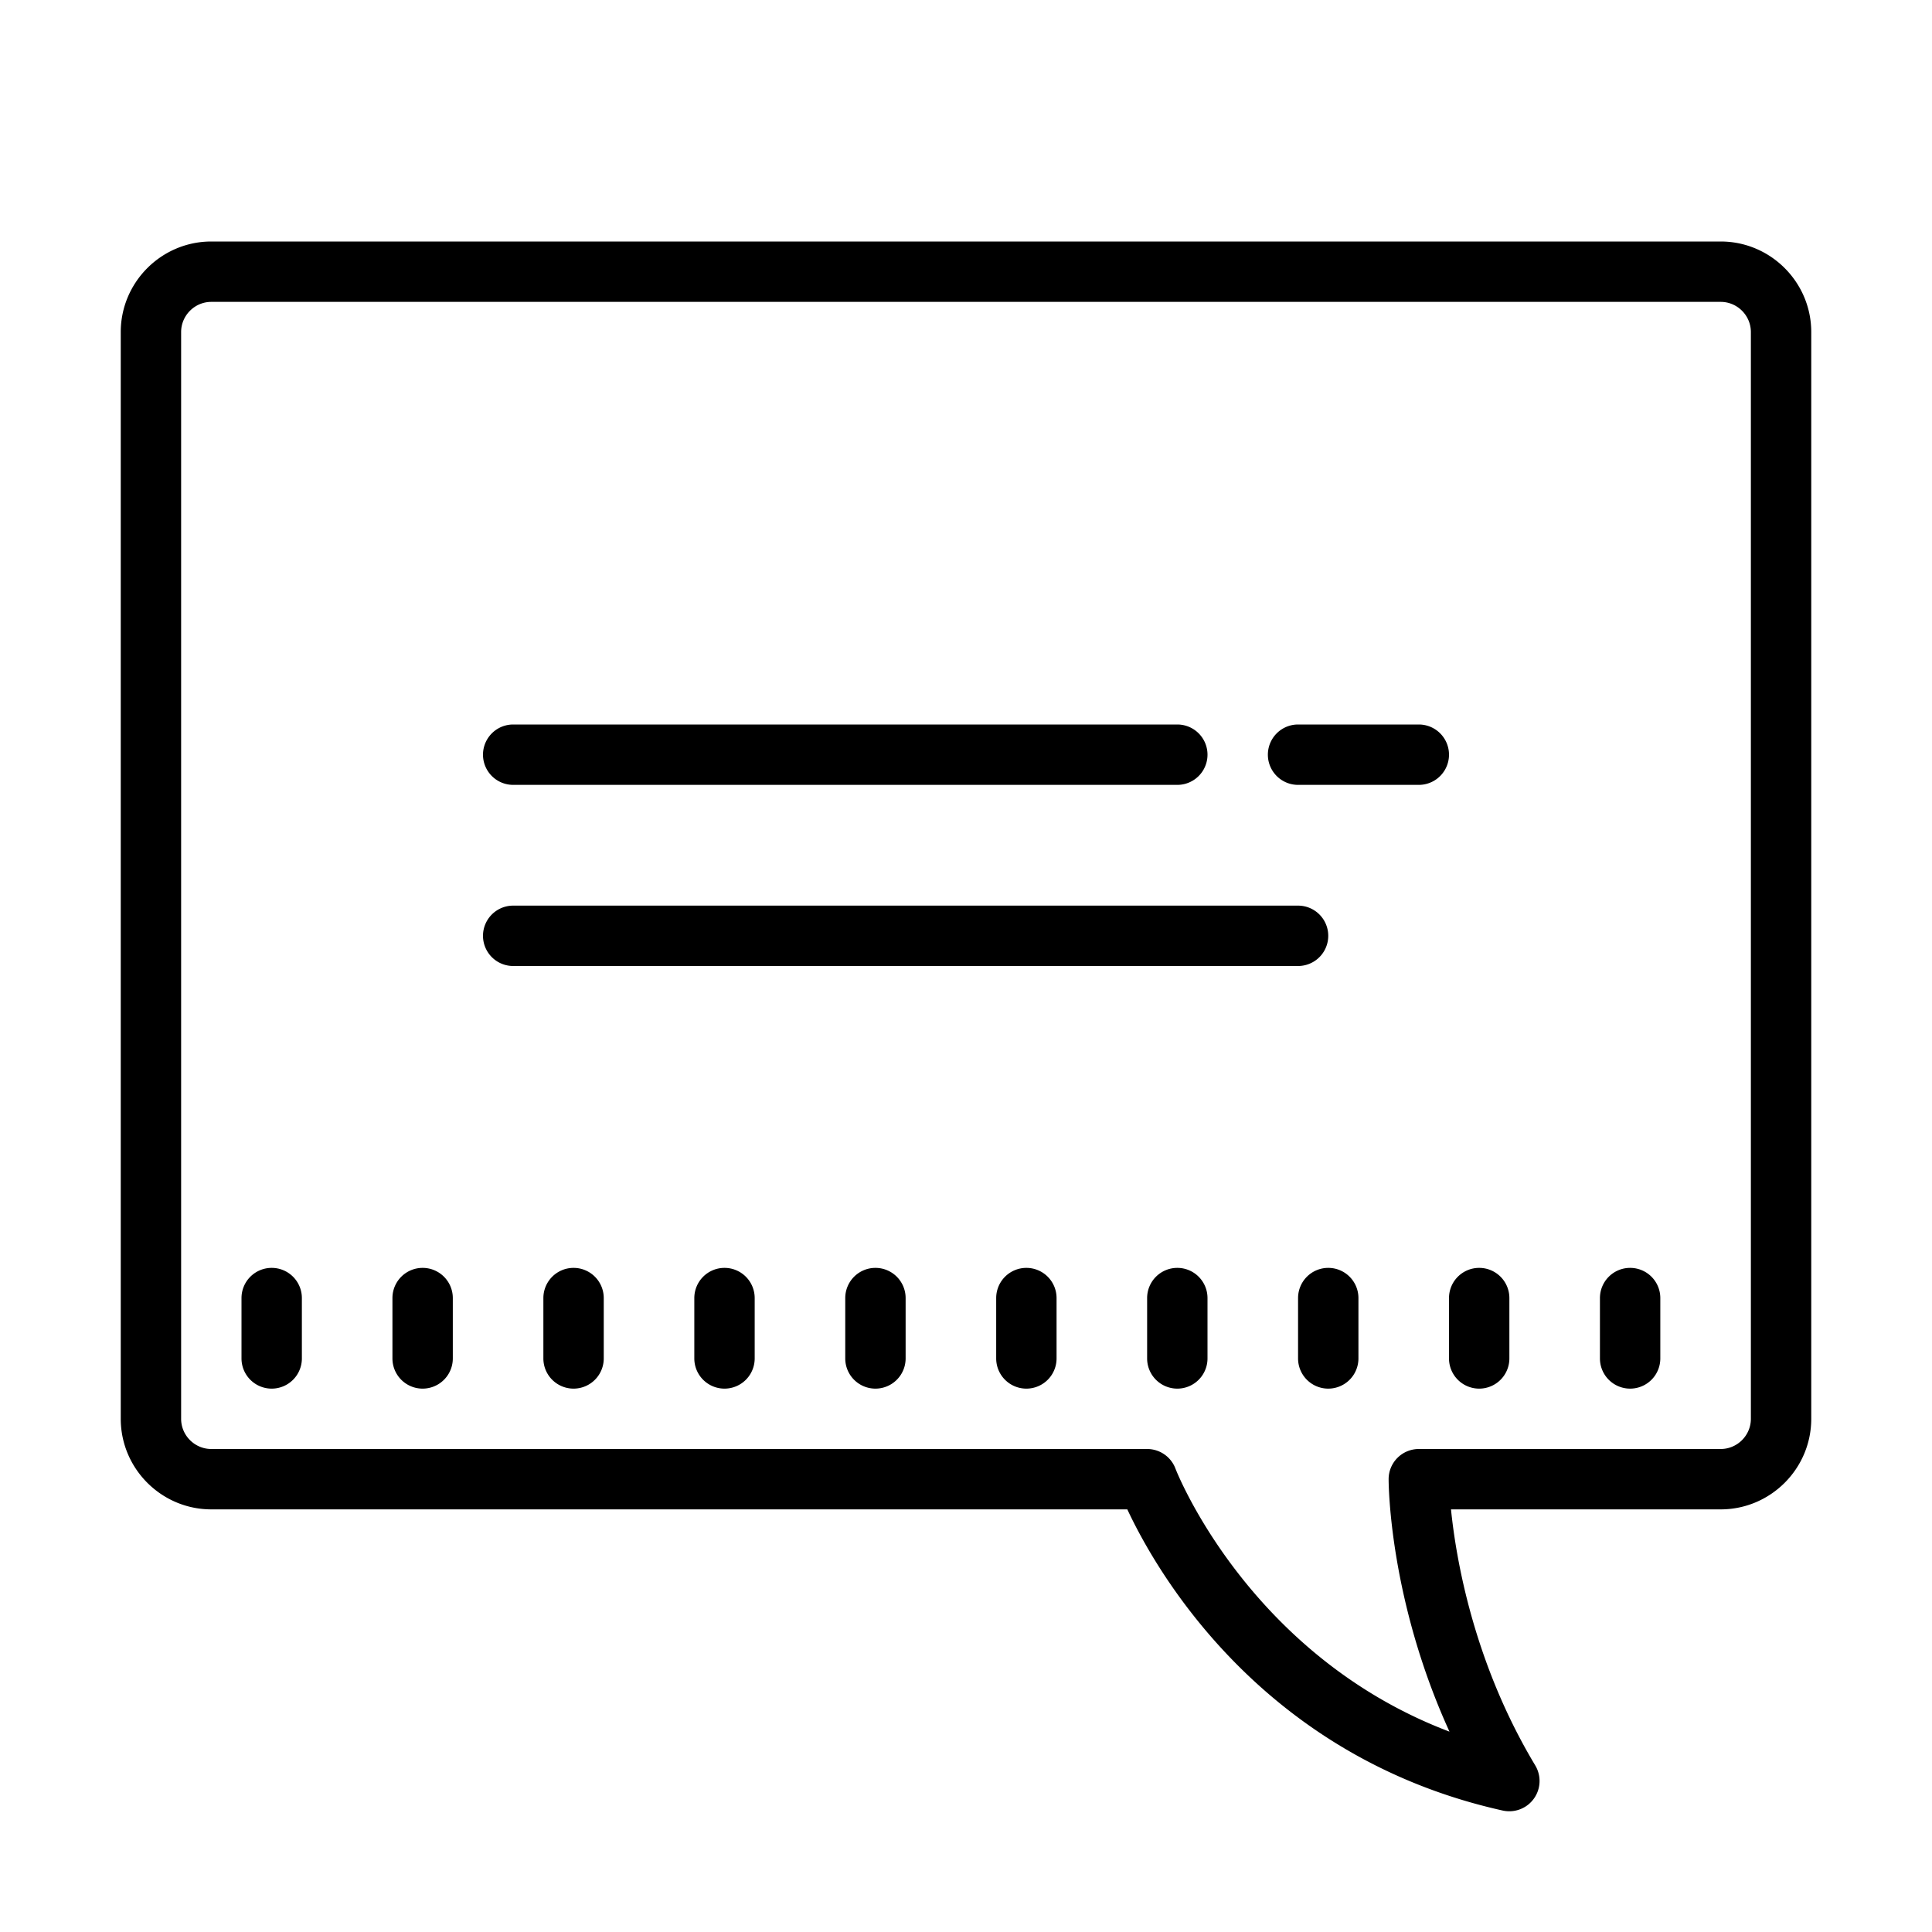 <svg xmlns="http://www.w3.org/2000/svg" viewBox="0 0 64 64"><path d="M7 8c-1.652 0-3 1.348-3 3v36c0 1.652 1.348 3 3 3h30.344c.953 2.04 4.445 8.2 12.437 9.977a1.003 1.003 0 0 0 1.078-1.492c-2.043-3.4-2.625-6.837-2.793-8.485H57c1.652 0 3-1.348 3-3V11c0-1.652-1.348-3-3-3zm0 2h50c.55 0 1 .45 1 1v36c0 .55-.45 1-1 1H47a1 1 0 0 0-1 1c0 .188.027 4.004 2.016 8.363-6.657-2.523-9.055-8.648-9.078-8.715A1.002 1.002 0 0 0 38 48H7c-.55 0-1-.45-1-1V11c0-.55.45-1 1-1zm10 14a1 1 0 1 0 0 2h22a1 1 0 1 0 0-2zm26 0a1 1 0 1 0 0 2h4a1 1 0 1 0 0-2zm-26 6a1 1 0 1 0 0 2h26a1 1 0 1 0 0-2zM9 42a1 1 0 0 0-1 1v2a1 1 0 1 0 2 0v-2a1 1 0 0 0-1-1zm5 0a1 1 0 0 0-1 1v2a1 1 0 1 0 2 0v-2a1 1 0 0 0-1-1zm5 0a1 1 0 0 0-1 1v2a1 1 0 1 0 2 0v-2a1 1 0 0 0-1-1zm5 0a1 1 0 0 0-1 1v2a1 1 0 1 0 2 0v-2a1 1 0 0 0-1-1zm5 0a1 1 0 0 0-1 1v2a1 1 0 1 0 2 0v-2a1 1 0 0 0-1-1zm5 0a1 1 0 0 0-1 1v2a1 1 0 1 0 2 0v-2a1 1 0 0 0-1-1zm5 0a1 1 0 0 0-1 1v2a1 1 0 1 0 2 0v-2a1 1 0 0 0-1-1zm5 0a1 1 0 0 0-1 1v2a1 1 0 1 0 2 0v-2a1 1 0 0 0-1-1zm5 0a1 1 0 0 0-1 1v2a1 1 0 1 0 2 0v-2a1 1 0 0 0-1-1zm5 0a1 1 0 0 0-1 1v2a1 1 0 1 0 2 0v-2a1 1 0 0 0-1-1z"/></svg>